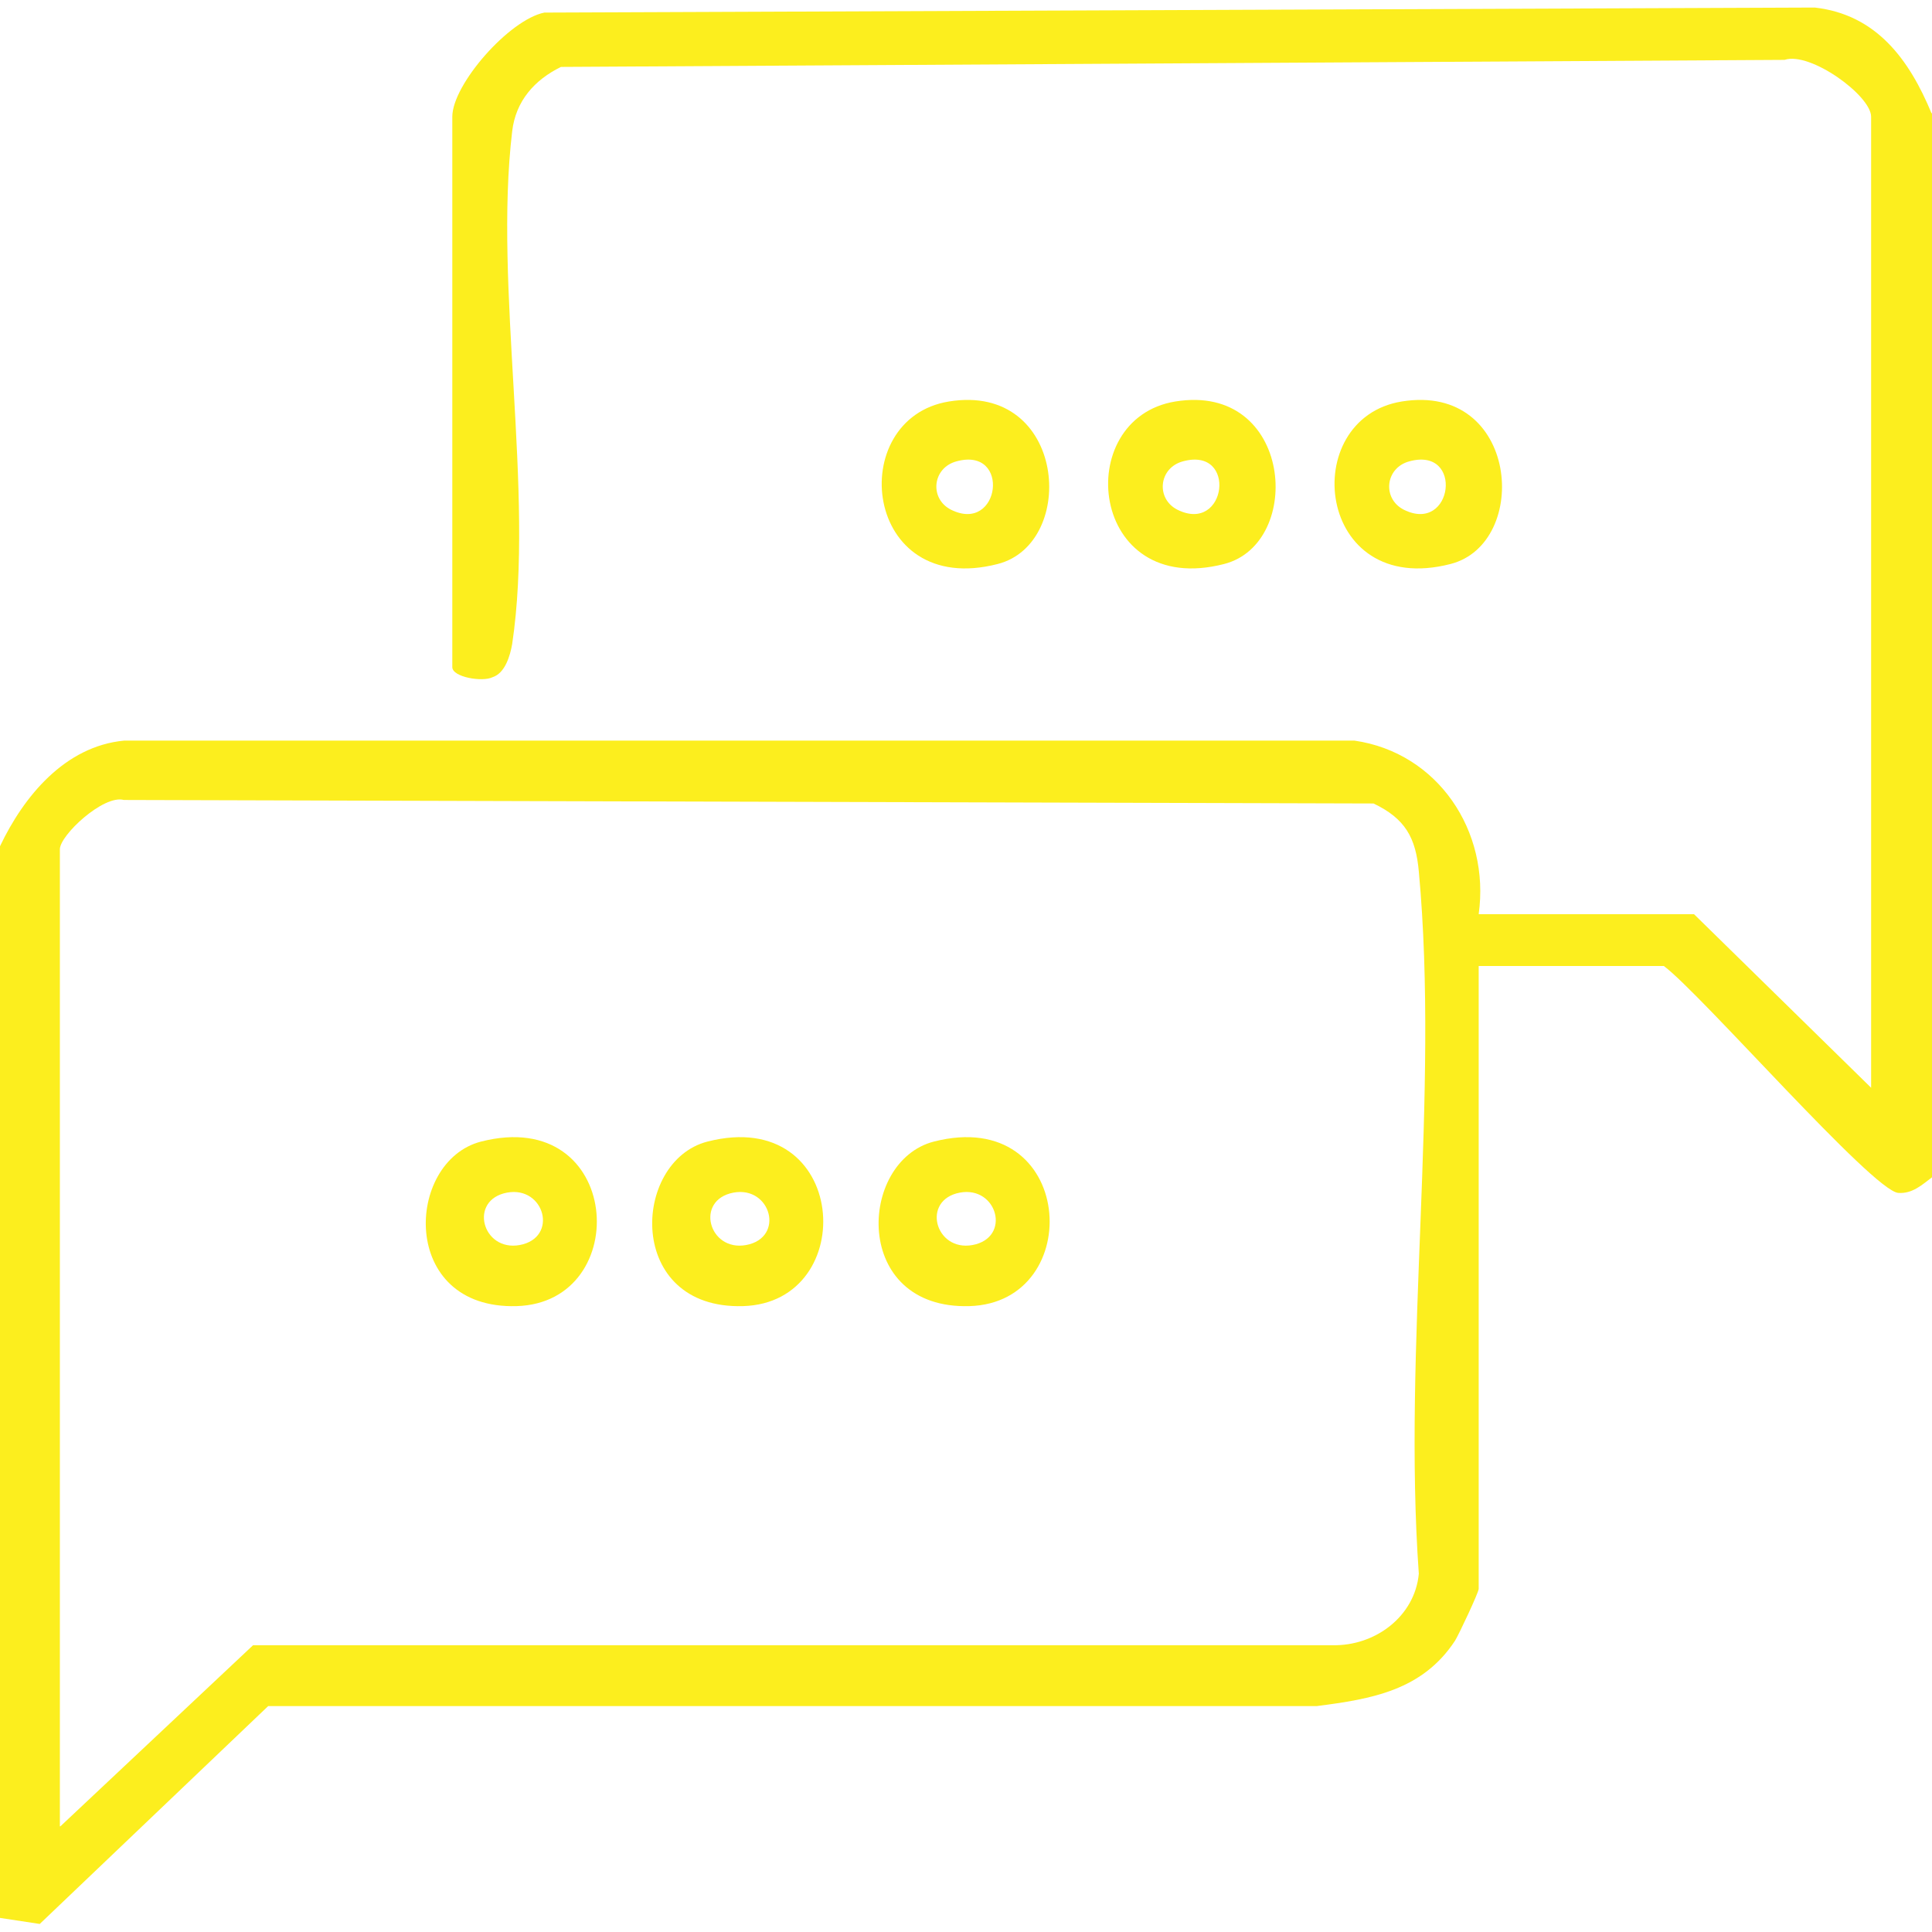 <svg id="Layer_1" xmlns="http://www.w3.org/2000/svg" version="1.1" viewBox="0 0 384 384">
  
  <defs>
    <style>
      .st0 {
        fill: #fcee1e;
      }
    </style>
  </defs>
  <path class="st0" d="M384,22.5v211.5c-2,1.5-3.9,3.3-6.7,3.1-5.1-.4-39.2-39.6-46.6-45.1h-36.8v123.8c0,.7-3.9,9-4.7,10.3-6.5,9.9-16.6,11.6-27.5,13H53.3c0,0-45.4,43.3-45.4,43.3l-7.9-1.2v-213c4.7-9.9,12.9-19.9,24.7-21h244.5c16.6,2.4,27,18,24.7,34.5h42.8l35.2,34.5V23.2c0-4.2-12.1-13-17.2-11.3l-243.2,1.4c-5.3,2.6-9,6.8-9.7,12.8-3.7,31,4.5,71.8,0,101.9-.4,2.3-1.4,5.8-3.9,6.6-2,1-8,0-8-2V23.2c0-6.4,11.3-19.3,18.3-20.7l252.5-1c12.3,1.4,18.8,10.4,23.2,21ZM12,363l38.3-36h214.5c8.5.2,16.4-5.7,17.2-14.2-3.2-44.9,4.1-95.4,0-139.6-.6-6.7-2.7-10.5-9-13.5l-248.4-.7c-4-1.1-12.7,7-12.7,9.8v194.2Z"></path>
  <path class="st0" d="M188.6,79.8c23.3-3.8,25.7,28.2,9.7,32.3-26.8,6.9-30.5-28.9-9.7-32.3ZM190.1,91.7c-4.8,1.3-5.4,7.4-1.1,9.6,9.8,4.9,12-12.6,1.1-9.6Z"></path>
  <path class="st0" d="M233.6,79.8c23.3-3.8,25.7,28.2,9.7,32.3-26.8,6.9-30.5-28.9-9.7-32.3ZM235.1,91.7c-4.8,1.3-5.4,7.4-1.1,9.6,9.8,4.9,12-12.6,1.1-9.6Z"></path>
  <path class="st0" d="M278.6,79.8c23.3-3.8,25.7,28.2,9.7,32.3-26.8,6.9-30.5-28.9-9.7-32.3ZM280.1,91.7c-4.8,1.3-5.4,7.4-1.1,9.6,9.8,4.9,12-12.6,1.1-9.6Z"></path>
  <path class="st0" d="M95.6,226.9c28.1-7.2,30.5,32,7.1,32.7s-22.2-28.8-7.1-32.7ZM100.1,237.2c-7.1,2-3.8,12.2,3.9,10.1,7.1-2,3.8-12.2-3.9-10.1Z"></path>
  <path class="st0" d="M140.6,226.9c28.1-7.2,30.5,32,7.1,32.7s-22.2-28.8-7.1-32.7ZM145.1,237.2c-7.1,2-3.8,12.2,3.9,10.1,7.1-2,3.8-12.2-3.9-10.1Z"></path>
  <path class="st0" d="M185.6,226.9c28.1-7.2,30.5,32,7.1,32.7s-22.2-28.8-7.1-32.7ZM190.1,237.2c-7.1,2-3.8,12.2,3.9,10.1,7.1-2,3.8-12.2-3.9-10.1Z"></path>
</svg>